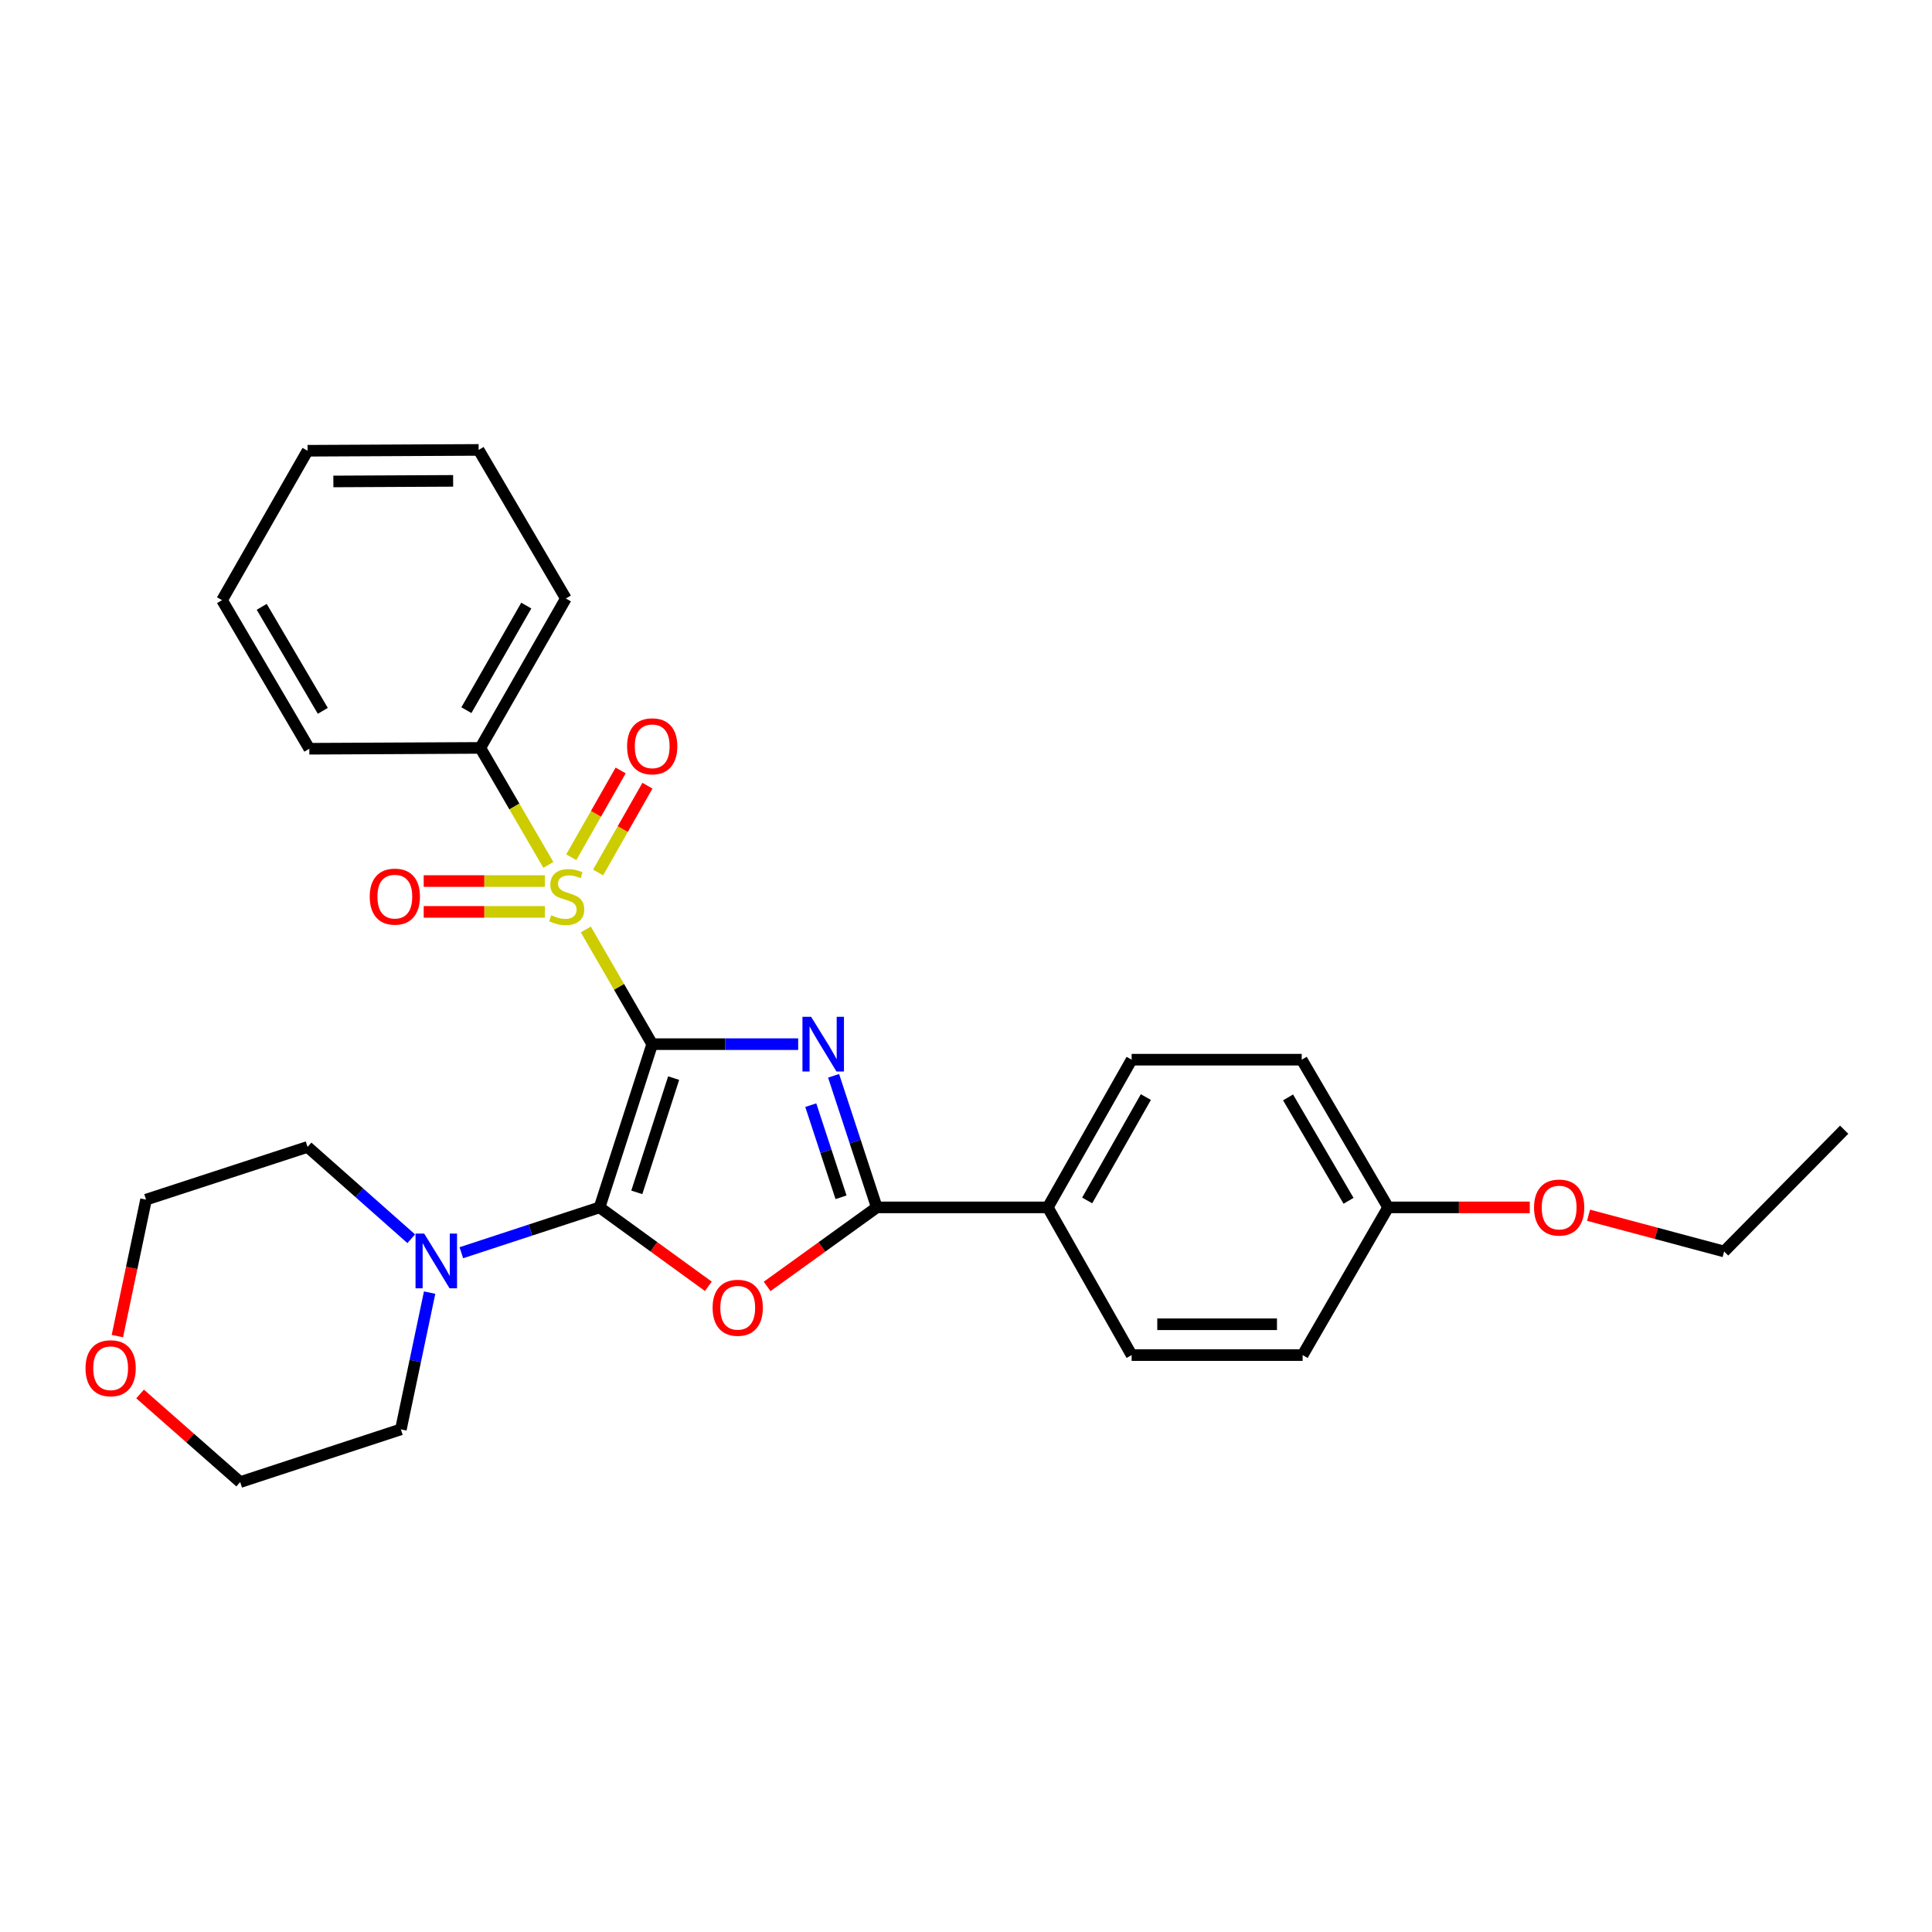 <?xml version='1.0' encoding='iso-8859-1'?>
<svg version='1.1' baseProfile='full'
              xmlns='http://www.w3.org/2000/svg'
                      xmlns:rdkit='http://www.rdkit.org/xml'
                      xmlns:xlink='http://www.w3.org/1999/xlink'
                  xml:space='preserve'
width='1000px' height='1000px' viewBox='0 0 1000 1000'>
<!-- END OF HEADER -->
<rect style='opacity:1.0;fill:#FFFFFF;stroke:none' width='1000' height='1000' x='0' y='0'> </rect>
<path class='bond-0' d='M 337.58,540.451 L 375.358,540.451' style='fill:none;fill-rule:evenodd;stroke:#000000;stroke-width:6px;stroke-linecap:butt;stroke-linejoin:miter;stroke-opacity:1' />
<path class='bond-0' d='M 375.358,540.451 L 413.135,540.451' style='fill:none;fill-rule:evenodd;stroke:#0000FF;stroke-width:6px;stroke-linecap:butt;stroke-linejoin:miter;stroke-opacity:1' />
<path class='bond-1' d='M 337.58,540.451 L 310.33,624.943' style='fill:none;fill-rule:evenodd;stroke:#000000;stroke-width:6px;stroke-linecap:butt;stroke-linejoin:miter;stroke-opacity:1' />
<path class='bond-1' d='M 348.679,558.023 L 329.604,617.167' style='fill:none;fill-rule:evenodd;stroke:#000000;stroke-width:6px;stroke-linecap:butt;stroke-linejoin:miter;stroke-opacity:1' />
<path class='bond-2' d='M 337.58,540.451 L 320.4,510.774' style='fill:none;fill-rule:evenodd;stroke:#000000;stroke-width:6px;stroke-linecap:butt;stroke-linejoin:miter;stroke-opacity:1' />
<path class='bond-2' d='M 320.4,510.774 L 303.219,481.097' style='fill:none;fill-rule:evenodd;stroke:#CCCC00;stroke-width:6px;stroke-linecap:butt;stroke-linejoin:miter;stroke-opacity:1' />
<path class='bond-4' d='M 431.467,556.834 L 442.647,590.888' style='fill:none;fill-rule:evenodd;stroke:#0000FF;stroke-width:6px;stroke-linecap:butt;stroke-linejoin:miter;stroke-opacity:1' />
<path class='bond-4' d='M 442.647,590.888 L 453.827,624.943' style='fill:none;fill-rule:evenodd;stroke:#000000;stroke-width:6px;stroke-linecap:butt;stroke-linejoin:miter;stroke-opacity:1' />
<path class='bond-4' d='M 419.66,572.028 L 427.486,595.866' style='fill:none;fill-rule:evenodd;stroke:#0000FF;stroke-width:6px;stroke-linecap:butt;stroke-linejoin:miter;stroke-opacity:1' />
<path class='bond-4' d='M 427.486,595.866 L 435.312,619.704' style='fill:none;fill-rule:evenodd;stroke:#000000;stroke-width:6px;stroke-linecap:butt;stroke-linejoin:miter;stroke-opacity:1' />
<path class='bond-3' d='M 310.33,624.943 L 338.482,645.365' style='fill:none;fill-rule:evenodd;stroke:#000000;stroke-width:6px;stroke-linecap:butt;stroke-linejoin:miter;stroke-opacity:1' />
<path class='bond-3' d='M 338.482,645.365 L 366.634,665.788' style='fill:none;fill-rule:evenodd;stroke:#FF0000;stroke-width:6px;stroke-linecap:butt;stroke-linejoin:miter;stroke-opacity:1' />
<path class='bond-5' d='M 310.33,624.943 L 274.557,636.677' style='fill:none;fill-rule:evenodd;stroke:#000000;stroke-width:6px;stroke-linecap:butt;stroke-linejoin:miter;stroke-opacity:1' />
<path class='bond-5' d='M 274.557,636.677 L 238.784,648.411' style='fill:none;fill-rule:evenodd;stroke:#0000FF;stroke-width:6px;stroke-linecap:butt;stroke-linejoin:miter;stroke-opacity:1' />
<path class='bond-6' d='M 282.023,456.03 L 250.665,456.03' style='fill:none;fill-rule:evenodd;stroke:#CCCC00;stroke-width:6px;stroke-linecap:butt;stroke-linejoin:miter;stroke-opacity:1' />
<path class='bond-6' d='M 250.665,456.03 L 219.308,456.03' style='fill:none;fill-rule:evenodd;stroke:#FF0000;stroke-width:6px;stroke-linecap:butt;stroke-linejoin:miter;stroke-opacity:1' />
<path class='bond-6' d='M 282.023,471.987 L 250.665,471.987' style='fill:none;fill-rule:evenodd;stroke:#CCCC00;stroke-width:6px;stroke-linecap:butt;stroke-linejoin:miter;stroke-opacity:1' />
<path class='bond-6' d='M 250.665,471.987 L 219.308,471.987' style='fill:none;fill-rule:evenodd;stroke:#FF0000;stroke-width:6px;stroke-linecap:butt;stroke-linejoin:miter;stroke-opacity:1' />
<path class='bond-7' d='M 309.565,451.595 L 322.341,429.134' style='fill:none;fill-rule:evenodd;stroke:#CCCC00;stroke-width:6px;stroke-linecap:butt;stroke-linejoin:miter;stroke-opacity:1' />
<path class='bond-7' d='M 322.341,429.134 L 335.116,406.672' style='fill:none;fill-rule:evenodd;stroke:#FF0000;stroke-width:6px;stroke-linecap:butt;stroke-linejoin:miter;stroke-opacity:1' />
<path class='bond-7' d='M 295.695,443.706 L 308.47,421.245' style='fill:none;fill-rule:evenodd;stroke:#CCCC00;stroke-width:6px;stroke-linecap:butt;stroke-linejoin:miter;stroke-opacity:1' />
<path class='bond-7' d='M 308.47,421.245 L 321.245,398.784' style='fill:none;fill-rule:evenodd;stroke:#FF0000;stroke-width:6px;stroke-linecap:butt;stroke-linejoin:miter;stroke-opacity:1' />
<path class='bond-9' d='M 283.823,447.665 L 266.217,417.389' style='fill:none;fill-rule:evenodd;stroke:#CCCC00;stroke-width:6px;stroke-linecap:butt;stroke-linejoin:miter;stroke-opacity:1' />
<path class='bond-9' d='M 266.217,417.389 L 248.612,387.114' style='fill:none;fill-rule:evenodd;stroke:#000000;stroke-width:6px;stroke-linecap:butt;stroke-linejoin:miter;stroke-opacity:1' />
<path class='bond-28' d='M 397.061,665.853 L 425.444,645.398' style='fill:none;fill-rule:evenodd;stroke:#FF0000;stroke-width:6px;stroke-linecap:butt;stroke-linejoin:miter;stroke-opacity:1' />
<path class='bond-28' d='M 425.444,645.398 L 453.827,624.943' style='fill:none;fill-rule:evenodd;stroke:#000000;stroke-width:6px;stroke-linecap:butt;stroke-linejoin:miter;stroke-opacity:1' />
<path class='bond-8' d='M 453.827,624.943 L 542.334,624.943' style='fill:none;fill-rule:evenodd;stroke:#000000;stroke-width:6px;stroke-linecap:butt;stroke-linejoin:miter;stroke-opacity:1' />
<path class='bond-16' d='M 222.376,669.05 L 214.936,704.446' style='fill:none;fill-rule:evenodd;stroke:#0000FF;stroke-width:6px;stroke-linecap:butt;stroke-linejoin:miter;stroke-opacity:1' />
<path class='bond-16' d='M 214.936,704.446 L 207.496,739.841' style='fill:none;fill-rule:evenodd;stroke:#000000;stroke-width:6px;stroke-linecap:butt;stroke-linejoin:miter;stroke-opacity:1' />
<path class='bond-17' d='M 212.855,641.18 L 186.023,617.415' style='fill:none;fill-rule:evenodd;stroke:#0000FF;stroke-width:6px;stroke-linecap:butt;stroke-linejoin:miter;stroke-opacity:1' />
<path class='bond-17' d='M 186.023,617.415 L 159.191,593.649' style='fill:none;fill-rule:evenodd;stroke:#000000;stroke-width:6px;stroke-linecap:butt;stroke-linejoin:miter;stroke-opacity:1' />
<path class='bond-11' d='M 542.334,624.943 L 585.728,548.491' style='fill:none;fill-rule:evenodd;stroke:#000000;stroke-width:6px;stroke-linecap:butt;stroke-linejoin:miter;stroke-opacity:1' />
<path class='bond-11' d='M 562.721,621.352 L 593.096,567.836' style='fill:none;fill-rule:evenodd;stroke:#000000;stroke-width:6px;stroke-linecap:butt;stroke-linejoin:miter;stroke-opacity:1' />
<path class='bond-12' d='M 542.334,624.943 L 585.728,701.394' style='fill:none;fill-rule:evenodd;stroke:#000000;stroke-width:6px;stroke-linecap:butt;stroke-linejoin:miter;stroke-opacity:1' />
<path class='bond-21' d='M 248.612,387.114 L 292.892,309.776' style='fill:none;fill-rule:evenodd;stroke:#000000;stroke-width:6px;stroke-linecap:butt;stroke-linejoin:miter;stroke-opacity:1' />
<path class='bond-21' d='M 241.406,367.584 L 272.402,313.448' style='fill:none;fill-rule:evenodd;stroke:#000000;stroke-width:6px;stroke-linecap:butt;stroke-linejoin:miter;stroke-opacity:1' />
<path class='bond-22' d='M 248.612,387.114 L 160.104,387.548' style='fill:none;fill-rule:evenodd;stroke:#000000;stroke-width:6px;stroke-linecap:butt;stroke-linejoin:miter;stroke-opacity:1' />
<path class='bond-10' d='M 60.749,691.566 L 68.172,656.251' style='fill:none;fill-rule:evenodd;stroke:#FF0000;stroke-width:6px;stroke-linecap:butt;stroke-linejoin:miter;stroke-opacity:1' />
<path class='bond-10' d='M 68.172,656.251 L 75.595,620.936' style='fill:none;fill-rule:evenodd;stroke:#000000;stroke-width:6px;stroke-linecap:butt;stroke-linejoin:miter;stroke-opacity:1' />
<path class='bond-29' d='M 72.504,721.52 L 98.415,744.324' style='fill:none;fill-rule:evenodd;stroke:#FF0000;stroke-width:6px;stroke-linecap:butt;stroke-linejoin:miter;stroke-opacity:1' />
<path class='bond-29' d='M 98.415,744.324 L 124.325,767.128' style='fill:none;fill-rule:evenodd;stroke:#000000;stroke-width:6px;stroke-linecap:butt;stroke-linejoin:miter;stroke-opacity:1' />
<path class='bond-15' d='M 585.728,548.491 L 673.766,548.491' style='fill:none;fill-rule:evenodd;stroke:#000000;stroke-width:6px;stroke-linecap:butt;stroke-linejoin:miter;stroke-opacity:1' />
<path class='bond-14' d='M 585.728,701.394 L 674.236,701.394' style='fill:none;fill-rule:evenodd;stroke:#000000;stroke-width:6px;stroke-linecap:butt;stroke-linejoin:miter;stroke-opacity:1' />
<path class='bond-14' d='M 599.004,685.437 L 660.96,685.437' style='fill:none;fill-rule:evenodd;stroke:#000000;stroke-width:6px;stroke-linecap:butt;stroke-linejoin:miter;stroke-opacity:1' />
<path class='bond-13' d='M 718.49,624.943 L 674.236,701.394' style='fill:none;fill-rule:evenodd;stroke:#000000;stroke-width:6px;stroke-linecap:butt;stroke-linejoin:miter;stroke-opacity:1' />
<path class='bond-18' d='M 718.49,624.943 L 755.146,624.943' style='fill:none;fill-rule:evenodd;stroke:#000000;stroke-width:6px;stroke-linecap:butt;stroke-linejoin:miter;stroke-opacity:1' />
<path class='bond-18' d='M 755.146,624.943 L 791.802,624.943' style='fill:none;fill-rule:evenodd;stroke:#FF0000;stroke-width:6px;stroke-linecap:butt;stroke-linejoin:miter;stroke-opacity:1' />
<path class='bond-31' d='M 718.49,624.943 L 673.766,548.491' style='fill:none;fill-rule:evenodd;stroke:#000000;stroke-width:6px;stroke-linecap:butt;stroke-linejoin:miter;stroke-opacity:1' />
<path class='bond-31' d='M 698.008,621.532 L 666.701,568.016' style='fill:none;fill-rule:evenodd;stroke:#000000;stroke-width:6px;stroke-linecap:butt;stroke-linejoin:miter;stroke-opacity:1' />
<path class='bond-19' d='M 207.496,739.841 L 124.325,767.128' style='fill:none;fill-rule:evenodd;stroke:#000000;stroke-width:6px;stroke-linecap:butt;stroke-linejoin:miter;stroke-opacity:1' />
<path class='bond-20' d='M 159.191,593.649 L 75.595,620.936' style='fill:none;fill-rule:evenodd;stroke:#000000;stroke-width:6px;stroke-linecap:butt;stroke-linejoin:miter;stroke-opacity:1' />
<path class='bond-23' d='M 822.225,629.007 L 857.313,638.384' style='fill:none;fill-rule:evenodd;stroke:#FF0000;stroke-width:6px;stroke-linecap:butt;stroke-linejoin:miter;stroke-opacity:1' />
<path class='bond-23' d='M 857.313,638.384 L 892.402,647.761' style='fill:none;fill-rule:evenodd;stroke:#000000;stroke-width:6px;stroke-linecap:butt;stroke-linejoin:miter;stroke-opacity:1' />
<path class='bond-26' d='M 292.892,309.776 L 247.743,232.872' style='fill:none;fill-rule:evenodd;stroke:#000000;stroke-width:6px;stroke-linecap:butt;stroke-linejoin:miter;stroke-opacity:1' />
<path class='bond-25' d='M 160.104,387.548 L 114.928,310.645' style='fill:none;fill-rule:evenodd;stroke:#000000;stroke-width:6px;stroke-linecap:butt;stroke-linejoin:miter;stroke-opacity:1' />
<path class='bond-25' d='M 167.086,367.93 L 135.463,314.098' style='fill:none;fill-rule:evenodd;stroke:#000000;stroke-width:6px;stroke-linecap:butt;stroke-linejoin:miter;stroke-opacity:1' />
<path class='bond-24' d='M 892.402,647.761 L 954.545,584.74' style='fill:none;fill-rule:evenodd;stroke:#000000;stroke-width:6px;stroke-linecap:butt;stroke-linejoin:miter;stroke-opacity:1' />
<path class='bond-27' d='M 114.928,310.645 L 159.191,233.307' style='fill:none;fill-rule:evenodd;stroke:#000000;stroke-width:6px;stroke-linecap:butt;stroke-linejoin:miter;stroke-opacity:1' />
<path class='bond-30' d='M 247.743,232.872 L 159.191,233.307' style='fill:none;fill-rule:evenodd;stroke:#000000;stroke-width:6px;stroke-linecap:butt;stroke-linejoin:miter;stroke-opacity:1' />
<path class='bond-30' d='M 234.539,248.894 L 172.552,249.198' style='fill:none;fill-rule:evenodd;stroke:#000000;stroke-width:6px;stroke-linecap:butt;stroke-linejoin:miter;stroke-opacity:1' />
<path  class='atom-1' d='M 419.828 526.291
L 429.108 541.291
Q 430.028 542.771, 431.508 545.451
Q 432.988 548.131, 433.068 548.291
L 433.068 526.291
L 436.828 526.291
L 436.828 554.611
L 432.948 554.611
L 422.988 538.211
Q 421.828 536.291, 420.588 534.091
Q 419.388 531.891, 419.028 531.211
L 419.028 554.611
L 415.348 554.611
L 415.348 526.291
L 419.828 526.291
' fill='#0000FF'/>
<path  class='atom-3' d='M 285.327 473.728
Q 285.647 473.848, 286.967 474.408
Q 288.287 474.968, 289.727 475.328
Q 291.207 475.648, 292.647 475.648
Q 295.327 475.648, 296.887 474.368
Q 298.447 473.048, 298.447 470.768
Q 298.447 469.208, 297.647 468.248
Q 296.887 467.288, 295.687 466.768
Q 294.487 466.248, 292.487 465.648
Q 289.967 464.888, 288.447 464.168
Q 286.967 463.448, 285.887 461.928
Q 284.847 460.408, 284.847 457.848
Q 284.847 454.288, 287.247 452.088
Q 289.687 449.888, 294.487 449.888
Q 297.767 449.888, 301.487 451.448
L 300.567 454.528
Q 297.167 453.128, 294.607 453.128
Q 291.847 453.128, 290.327 454.288
Q 288.807 455.408, 288.847 457.368
Q 288.847 458.888, 289.607 459.808
Q 290.407 460.728, 291.527 461.248
Q 292.687 461.768, 294.607 462.368
Q 297.167 463.168, 298.687 463.968
Q 300.207 464.768, 301.287 466.408
Q 302.407 468.008, 302.407 470.768
Q 302.407 474.688, 299.767 476.808
Q 297.167 478.888, 292.807 478.888
Q 290.287 478.888, 288.367 478.328
Q 286.487 477.808, 284.247 476.888
L 285.327 473.728
' fill='#CCCC00'/>
<path  class='atom-4' d='M 368.843 676.9
Q 368.843 670.1, 372.203 666.3
Q 375.563 662.5, 381.843 662.5
Q 388.123 662.5, 391.483 666.3
Q 394.843 670.1, 394.843 676.9
Q 394.843 683.78, 391.443 687.7
Q 388.043 691.58, 381.843 691.58
Q 375.603 691.58, 372.203 687.7
Q 368.843 683.82, 368.843 676.9
M 381.843 688.38
Q 386.163 688.38, 388.483 685.5
Q 390.843 682.58, 390.843 676.9
Q 390.843 671.34, 388.483 668.54
Q 386.163 665.7, 381.843 665.7
Q 377.523 665.7, 375.163 668.5
Q 372.843 671.3, 372.843 676.9
Q 372.843 682.62, 375.163 685.5
Q 377.523 688.38, 381.843 688.38
' fill='#FF0000'/>
<path  class='atom-6' d='M 219.56 638.503
L 228.84 653.503
Q 229.76 654.983, 231.24 657.663
Q 232.72 660.343, 232.8 660.503
L 232.8 638.503
L 236.56 638.503
L 236.56 666.823
L 232.68 666.823
L 222.72 650.423
Q 221.56 648.503, 220.32 646.303
Q 219.12 644.103, 218.76 643.423
L 218.76 666.823
L 215.08 666.823
L 215.08 638.503
L 219.56 638.503
' fill='#0000FF'/>
<path  class='atom-7' d='M 191.367 464.088
Q 191.367 457.288, 194.727 453.488
Q 198.087 449.688, 204.367 449.688
Q 210.647 449.688, 214.007 453.488
Q 217.367 457.288, 217.367 464.088
Q 217.367 470.968, 213.967 474.888
Q 210.567 478.768, 204.367 478.768
Q 198.127 478.768, 194.727 474.888
Q 191.367 471.008, 191.367 464.088
M 204.367 475.568
Q 208.687 475.568, 211.007 472.688
Q 213.367 469.768, 213.367 464.088
Q 213.367 458.528, 211.007 455.728
Q 208.687 452.888, 204.367 452.888
Q 200.047 452.888, 197.687 455.688
Q 195.367 458.488, 195.367 464.088
Q 195.367 469.808, 197.687 472.688
Q 200.047 475.568, 204.367 475.568
' fill='#FF0000'/>
<path  class='atom-8' d='M 324.58 386.281
Q 324.58 379.481, 327.94 375.681
Q 331.3 371.881, 337.58 371.881
Q 343.86 371.881, 347.22 375.681
Q 350.58 379.481, 350.58 386.281
Q 350.58 393.161, 347.18 397.081
Q 343.78 400.961, 337.58 400.961
Q 331.34 400.961, 327.94 397.081
Q 324.58 393.201, 324.58 386.281
M 337.58 397.761
Q 341.9 397.761, 344.22 394.881
Q 346.58 391.961, 346.58 386.281
Q 346.58 380.721, 344.22 377.921
Q 341.9 375.081, 337.58 375.081
Q 333.26 375.081, 330.9 377.881
Q 328.58 380.681, 328.58 386.281
Q 328.58 392.001, 330.9 394.881
Q 333.26 397.761, 337.58 397.761
' fill='#FF0000'/>
<path  class='atom-11' d='M 44.271 708.194
Q 44.271 701.394, 47.631 697.594
Q 50.991 693.794, 57.271 693.794
Q 63.551 693.794, 66.911 697.594
Q 70.271 701.394, 70.271 708.194
Q 70.271 715.074, 66.871 718.994
Q 63.471 722.874, 57.271 722.874
Q 51.031 722.874, 47.631 718.994
Q 44.271 715.114, 44.271 708.194
M 57.271 719.674
Q 61.591 719.674, 63.911 716.794
Q 66.271 713.874, 66.271 708.194
Q 66.271 702.634, 63.911 699.834
Q 61.591 696.994, 57.271 696.994
Q 52.951 696.994, 50.591 699.794
Q 48.271 702.594, 48.271 708.194
Q 48.271 713.914, 50.591 716.794
Q 52.951 719.674, 57.271 719.674
' fill='#FF0000'/>
<path  class='atom-19' d='M 794.015 625.023
Q 794.015 618.223, 797.375 614.423
Q 800.735 610.623, 807.015 610.623
Q 813.295 610.623, 816.655 614.423
Q 820.015 618.223, 820.015 625.023
Q 820.015 631.903, 816.615 635.823
Q 813.215 639.703, 807.015 639.703
Q 800.775 639.703, 797.375 635.823
Q 794.015 631.943, 794.015 625.023
M 807.015 636.503
Q 811.335 636.503, 813.655 633.623
Q 816.015 630.703, 816.015 625.023
Q 816.015 619.463, 813.655 616.663
Q 811.335 613.823, 807.015 613.823
Q 802.695 613.823, 800.335 616.623
Q 798.015 619.423, 798.015 625.023
Q 798.015 630.743, 800.335 633.623
Q 802.695 636.503, 807.015 636.503
' fill='#FF0000'/>
</svg>
